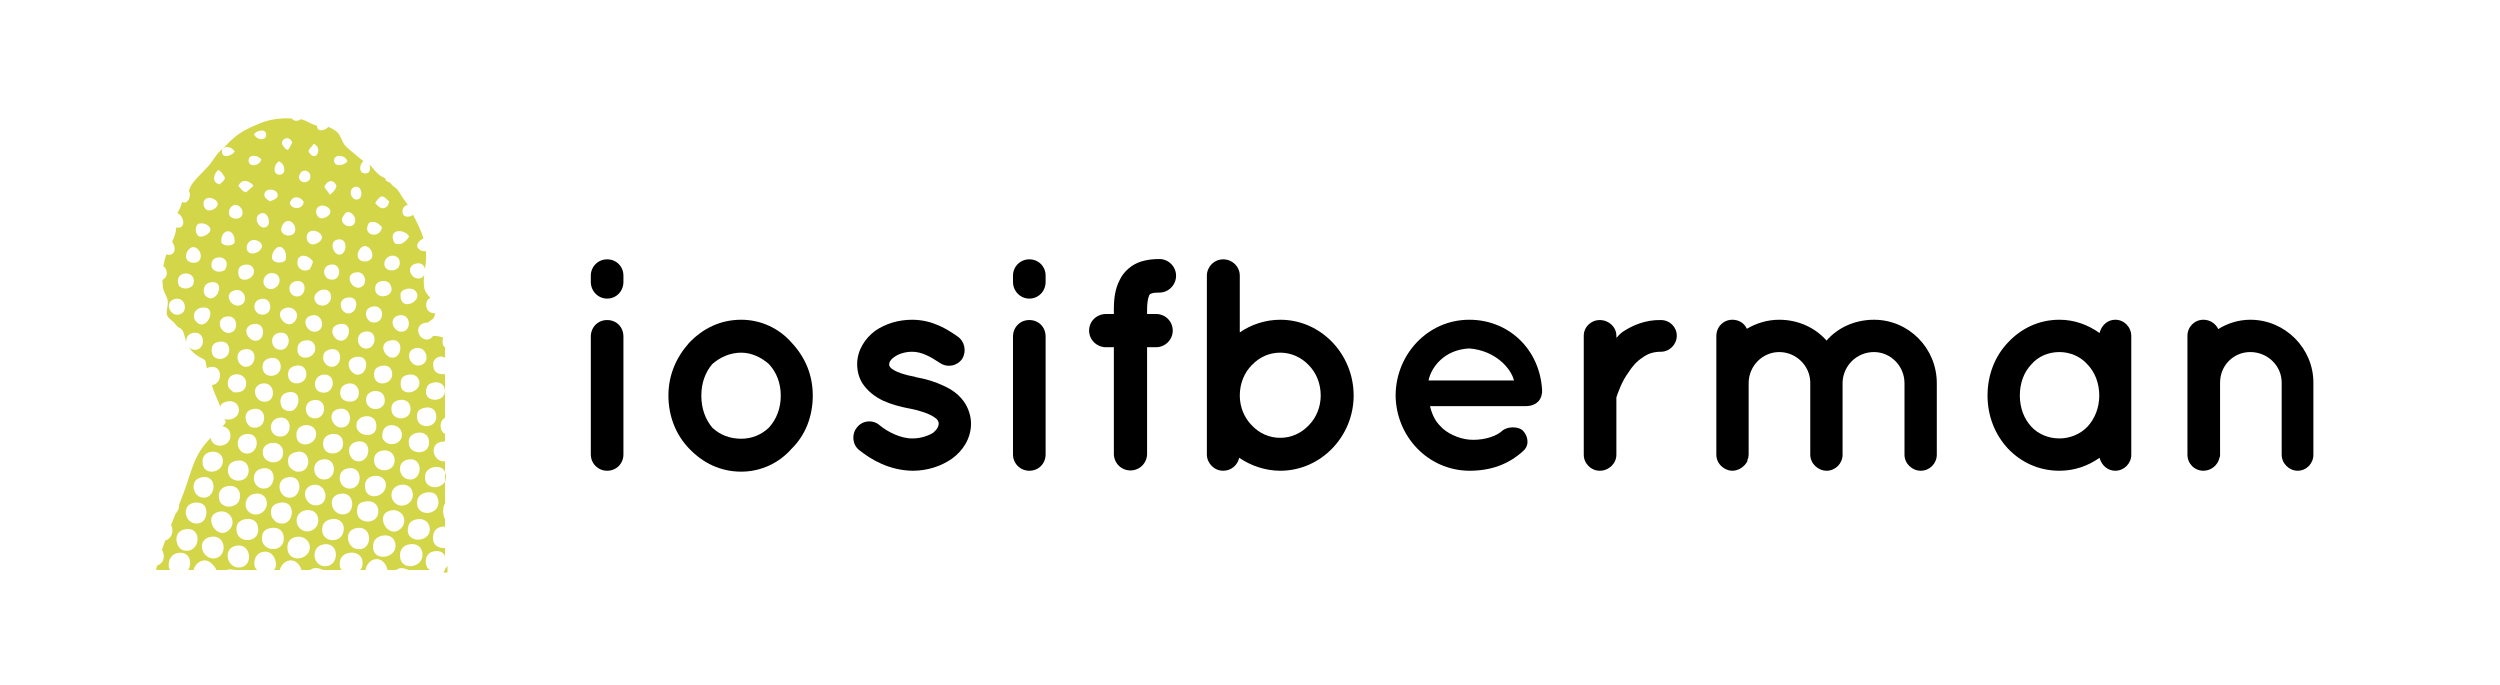 <?xml version="1.0" encoding="utf-8"?>
<!-- Generator: Adobe Illustrator 15.0.0, SVG Export Plug-In . SVG Version: 6.00 Build 0)  -->
<!DOCTYPE svg PUBLIC "-//W3C//DTD SVG 1.1//EN" "http://www.w3.org/Graphics/SVG/1.1/DTD/svg11.dtd">
<svg version="1.1" id="Layer_1" xmlns="http://www.w3.org/2000/svg" xmlns:xlink="http://www.w3.org/1999/xlink" x="0px" y="0px"
	 width="1000px" height="274px" viewBox="0 0 1000 274" enable-background="new 0 0 1000 274" xml:space="preserve">
<g enable-background="new    ">
	<path d="M249.37,112.797c0,3.624-2.778,6.644-6.523,6.644c-3.624,0-6.523-3.02-6.523-6.644v-2.537c0-3.624,2.899-6.523,6.523-6.523
		c3.745,0,6.523,2.899,6.523,6.523V112.797z M249.37,134.662v47.113c0,3.624-2.778,6.523-6.523,6.523
		c-3.624,0-6.523-2.899-6.523-6.523v-47.113c0-3.866,2.899-6.645,6.523-6.645C246.591,128.018,249.37,130.796,249.37,134.662z"/>
	<path d="M275.702,179.48c-5.194-5.315-8.335-12.806-8.335-21.262c0-8.215,3.141-15.342,8.335-21.141
		c5.437-5.678,12.443-9.182,20.778-9.182c7.973,0,15.222,3.504,20.174,9.182c5.436,5.799,8.457,12.926,8.457,21.141
		c0,8.456-3.021,15.946-8.457,21.262c-4.953,5.678-12.201,9.181-20.174,9.181C288.145,188.661,281.139,185.158,275.702,179.48z
		 M280.535,158.219c0,5.194,1.57,9.423,4.349,12.805c3.021,2.899,7.007,4.47,11.597,4.47c4.229,0,8.094-1.57,11.114-4.47
		c3.02-3.382,4.711-7.61,4.711-12.805c0-4.953-1.691-9.302-4.711-12.563c-3.02-2.658-6.886-4.591-11.114-4.591
		c-4.59,0-8.577,1.933-11.597,4.591C282.105,148.917,280.535,153.266,280.535,158.219z"/>
	<path d="M342.745,171.023c2.174-2.898,6.403-3.262,9.06-0.966c3.141,2.657,8.577,5.436,13.289,5.315
		c3.262,0,6.282-1.088,8.215-2.296c1.691-1.449,2.174-2.657,2.174-3.624c0-0.604-0.121-0.846-0.362-1.208
		c-0.121-0.362-0.604-0.846-1.57-1.449c-1.691-1.208-5.315-2.537-9.665-3.383h-0.121c-3.745-0.725-7.369-1.691-10.51-3.141
		c-3.262-1.57-6.161-3.745-8.335-7.007c-1.329-2.175-2.054-4.832-2.054-7.61c0-5.558,3.141-10.269,7.127-13.289
		c4.229-2.898,9.302-4.47,14.859-4.47c8.335,0,14.255,3.987,18.121,6.645c2.899,1.933,3.745,5.92,1.933,8.939
		c-1.933,2.899-5.919,3.745-8.939,1.691c-3.866-2.537-7.249-4.47-11.114-4.47c-3.02,0-5.678,0.967-7.248,2.175
		c-1.57,1.087-1.933,2.174-1.933,2.778c0,0.483,0,0.604,0.241,0.966c0.121,0.242,0.483,0.726,1.329,1.208
		c1.57,1.088,4.711,2.175,8.818,2.899l0.121,0.121h0.121c3.987,0.725,7.731,1.812,11.235,3.503c3.262,1.45,6.523,3.745,8.577,7.128
		c1.45,2.416,2.295,5.194,2.295,7.973c0,5.92-3.262,10.873-7.611,14.014c-4.349,3.02-9.785,4.832-15.705,4.832
		c-9.422-0.121-16.671-4.47-21.503-8.336C340.933,177.789,340.571,173.682,342.745,171.023z"/>
	<path d="M418.244,112.797c0,3.624-2.778,6.644-6.523,6.644c-3.624,0-6.523-3.02-6.523-6.644v-2.537
		c0-3.624,2.899-6.523,6.523-6.523c3.745,0,6.523,2.899,6.523,6.523V112.797z M418.244,134.662v47.113
		c0,3.624-2.778,6.523-6.523,6.523c-3.624,0-6.523-2.899-6.523-6.523v-47.113c0-3.866,2.899-6.645,6.523-6.645
		C415.465,128.018,418.244,130.796,418.244,134.662z"/>
	<path d="M458.831,123.91v1.691h3.625c3.624,0,6.644,2.899,6.644,6.645c0,3.624-3.02,6.644-6.644,6.644h-3.625v42.645
		c0,3.624-2.899,6.644-6.644,6.644s-6.644-3.02-6.644-6.644V138.89h-3.141c-3.745,0-6.765-3.02-6.765-6.644
		c0-3.745,3.021-6.645,6.765-6.645h3.141v-1.691c0-4.47,0.483-8.335,2.295-11.839c1.691-3.624,5.074-6.402,8.698-7.489
		c2.416-0.725,4.711-0.967,7.248-0.967c3.624,0,6.644,3.021,6.644,6.645c0,3.745-3.02,6.765-6.644,6.765
		c-1.57,0-2.658,0.121-3.141,0.362c-0.483,0.121-0.604,0.242-0.725,0.362C459.798,117.749,458.831,119.44,458.831,123.91z"/>
	<path d="M482.749,158.219c0-0.121,0-0.121,0-0.121V110.26c0-3.504,2.899-6.523,6.523-6.523c3.745,0,6.644,3.02,6.644,6.523v22.711
		c4.47-3.141,10.269-5.074,16.188-5.074c16.309,0,29.355,13.772,29.355,30.322c0,16.309-13.047,30.08-29.355,30.08
		c-6.04,0-11.838-2.054-16.429-5.194c-0.604,2.899-3.141,5.194-6.402,5.194c-3.624,0-6.523-3.021-6.523-6.523V158.219z
		 M495.916,158.219c0,4.591,1.812,8.939,4.832,11.96c3.02,3.141,6.886,4.952,11.355,4.952c4.35,0,8.336-1.812,11.355-4.952
		c3.021-3.021,4.832-7.369,4.832-11.96c0-4.832-1.812-9.182-4.832-12.201c-3.02-3.141-7.006-4.953-11.355-4.953
		c-4.47,0-8.336,1.812-11.355,4.953C497.728,149.037,495.916,153.387,495.916,158.219z"/>
	<path d="M558.246,158.098c0.121-16.429,12.926-30.201,29.477-30.201c15.705,0,28.146,11.719,29.113,28.027c0,0.12,0,0.362,0,0.604
		s0,0.846-0.121,1.087c-0.361,2.899-2.898,4.833-6.281,4.833h-38.416c0.604,2.778,1.934,5.919,4.107,7.973
		c2.537,2.899,7.369,5.073,11.598,5.437c4.349,0.362,9.543-0.726,12.563-3.021c2.536-2.657,7.489-2.295,9.06-0.362
		c1.571,1.691,2.779,5.315,0,7.853c-5.918,5.436-13.046,7.973-21.623,7.973C571.172,188.178,558.367,174.527,558.246,158.098z
		 M571.414,152.179h34.188c-1.208-4.832-7.369-11.96-17.879-12.806C577.454,139.856,572.381,147.226,571.414,152.179z"/>
	<path d="M670.711,134.3c0,3.382-2.777,6.402-6.402,6.402c-2.778,0-5.194,0.725-7.248,2.295c-2.295,1.45-4.107,3.504-5.557,5.799
		c-2.899,3.866-4.35,8.456-4.953,10.147v22.953c0,3.503-3.02,6.402-6.645,6.402c-3.503,0-6.402-2.899-6.402-6.402V134.3
		c0-3.504,2.899-6.282,6.402-6.282c3.625,0,6.645,2.778,6.645,6.282v0.846c0.725-0.846,1.691-1.812,2.537-2.416
		c3.986-2.658,9.181-4.833,15.221-4.712C667.934,128.018,670.711,130.796,670.711,134.3z"/>
	<path d="M737.029,152.903c0,0.121,0,0.241,0,0.362v28.631c0,3.503-2.898,6.402-6.402,6.402c-3.383,0-6.523-2.899-6.523-6.402
		v-28.631c0-0.121,0-0.241,0-0.362c-0.121-6.645-5.678-12.08-12.443-12.08c-6.644,0-12.201,5.557-12.201,12.442v28.631
		c0,0.241-0.12,0.604-0.12,0.846c0,0.12,0,0.362,0,0.362c-0.121,0.241-0.121,0.483-0.362,0.725c0,0.121,0,0.362,0,0.604
		c-1.088,2.174-3.504,3.865-6.041,3.865c-0.482,0-0.846-0.121-1.207-0.121c-2.9-0.725-5.195-3.141-5.195-6.281v-28.631
		c0-0.121,0-0.121,0-0.121V134.42c0-3.744,2.9-6.523,6.402-6.523c2.537,0,4.833,1.329,5.799,3.625
		c3.866-2.296,8.336-3.625,12.926-3.625c7.611,0,14.377,3.142,18.967,8.336c4.471-5.194,11.355-8.336,18.967-8.336
		c13.893,0,25.127,11.356,25.127,25.369v28.631c0,3.503-2.9,6.402-6.402,6.402c-3.504,0-6.523-2.899-6.523-6.402v-28.631
		c0-6.886-5.557-12.442-12.201-12.442C742.707,140.823,737.271,146.259,737.029,152.903z"/>
	<path d="M852.512,158.219v23.678c0,3.503-2.898,6.402-6.402,6.402c-3.141,0-5.557-2.295-6.281-5.194
		c-4.592,3.262-10.027,5.194-16.068,5.194c-8.213,0-15.342-3.383-20.535-8.818c-5.195-5.558-8.215-13.047-8.215-21.262
		c0-8.336,3.02-15.825,8.215-21.262c5.193-5.557,12.322-9.061,20.535-9.061c6.041,0,11.477,2.054,16.068,5.315
		c0.725-3.02,3.141-5.315,6.281-5.315c3.504,0,6.402,2.899,6.402,6.523V158.219z M839.707,158.219c0-5.074-1.812-9.423-4.711-12.443
		c-2.9-3.261-7.008-4.952-11.236-4.952c-4.348,0-8.455,1.691-11.234,4.952c-2.898,3.021-4.59,7.369-4.59,12.443
		c0,4.953,1.691,9.302,4.59,12.442c2.779,3.021,6.887,4.712,11.234,4.712c4.229,0,8.336-1.691,11.236-4.712
		C837.895,167.521,839.707,163.172,839.707,158.219z"/>
	<path d="M925.354,153.024v28.872c0,3.503-2.779,6.402-6.283,6.402c-3.383,0-6.402-2.899-6.402-6.402v-28.872
		c0-6.766-5.678-12.201-12.562-12.201c-6.766,0-12.082,5.436-12.082,12.201v28.872c0,0.362,0,0.725-0.24,1.208
		c-0.605,2.899-3.262,5.194-6.402,5.194c-3.625,0-6.404-2.899-6.404-6.402v-28.872V134.3c0-3.504,2.779-6.403,6.404-6.403
		c2.535,0,4.832,1.45,5.918,3.745c3.625-2.295,8.094-3.745,12.807-3.745C914.117,127.896,925.354,139.373,925.354,153.024z"/>
</g>
<g>
	<path fill="#D4D649" d="M179,229c0-1,0-1.823,0-2.535c-1,0.817-0.989,1.535-1.613,2.535C177.833,229,178,229,179,229z"/>
	<path fill="#D4D649" d="M88.943,59.56c-1.702,1.408-2.673,2.859-3.986,4.783c-2.369,3.479-5.826,5.983-8.132,9.25
		c-0.577,0.818-0.88,1.842-1.334,2.812c1.165,1.33,0.047,4.64-1.744,4.616c-0.339-0.003-0.644-0.092-0.914-0.238
		c-0.187,0.666-0.358,1.397-0.634,2.06c-0.364,0.875-0.993,1.707-1.212,2.515c2.032,0.501,3.448,4.807,1.062,5.604
		c-0.565,0.189-1.097,0.16-1.572-0.013c-0.058,0.821-0.143,1.628-0.351,2.419c-0.306,1.164-0.761,2.267-1.281,3.371
		c1.339,1.582,1.566,4.675-0.674,5.133c-0.677,0.137-1.204,0.054-1.651-0.145c-0.522,1.465-0.928,3.092-1.188,4.818
		c0.918,0.471,1.351,1.462,1.385,2.597c0.039,1.317-0.724,2.295-1.725,2.826c0.019,1.036,0.071,2.072,0.192,3.089
		c0.204,1.708,1.654,3.457,1.914,5.422c0.234,1.776-0.739,3.768-0.319,5.422c0.323,1.269,1.693,2.021,2.872,3.188
		c0.448,0.447,0.903,1.156,1.433,1.595c0.683,0.563,1.273,0.623,1.756,1.275c0.883,1.195,0.961,2.939,1.594,4.466
		c0.057,0.135,0.11,0.25,0.165,0.377c-0.275-1.602,0.47-3.292,2.787-3.663c4.79-0.764,4.908,6.384,0.971,6.788
		c-1.122,0.115-2.068-0.352-2.744-1.077c0.871,1.477,1.878,2.465,3.605,3.637c0.843,0.57,2.49,1.135,2.871,1.754
		c0.396,0.639,0.36,1.988,0.605,3.018c0.226-0.117,0.473-0.221,0.75-0.299c5.925-1.669,5.704,6.725,1.456,7.027
		c-0.051,0.003-0.097-0.006-0.147-0.004c0.216,0.773,0.434,1.527,0.686,2.218c0.768,2.104,1.812,4.089,2.552,6.221
		c0.021,0.062,0.042,0.124,0.063,0.185c0.382-1.041,1.326-1.799,3.146-2.07c2.592-0.389,4.29,1.191,4.364,3.391
		c0.099,3.001-3.427,4.61-5.727,3.615c0.174,0.422,0.35,0.843,0.544,1.259c-0.398,0.652-0.86,1.226-1.349,1.765
		c2.006,0.22,3.06,1.763,3.138,3.543c0.213,4.852-7.195,5.787-7.927,1.019c-1.554,1.615-2.942,3.274-4.228,5.315
		c-2.37,3.765-3.563,7.849-5.028,12.311c-0.061,0.255-0.144,0.503-0.245,0.742c-0.299,0.898-0.607,1.806-0.946,2.736
		c-0.679,1.863-1.404,3.732-2.14,5.605c0.034,1.298-0.422,2.626-1.379,3.491c-0.615,1.546-1.229,3.095-1.84,4.653
		c0.227,0.44,0.386,0.927,0.462,1.457c0.374,2.607-1.042,4.205-2.838,4.801c-0.443,1.228-0.869,2.46-1.28,3.701
		c0.469,0.699,0.749,1.58,0.726,2.646c-0.045,2.087-1.2,3.081-2.66,3.653c-0.177,0.686-0.372,1.762-0.532,1.762
		c1.949,0,3.898,0,5.847,0c-1.398-1-0.867-6.006,2.677-6.741c5.069-1.05,6.241,3.741,4.429,6.741c0.721,0,1.442,0,2.164,0
		c0.206-1,1.315-3.485,4.075-3.832c2.51-0.313,4.75,2.832,5.038,3.832c1.33,0,2.659,0,3.99,0c0.214,0,0.424-0.144,0.667-0.194
		c1.085-0.234,2.105,0.194,2.995,0.194c2.917,0,5.836,0,8.754,0c-1.942-1-1.791-6.374,2.069-7.228
		c5.187-1.144,6.521,6.228,4.4,7.228c0.834,0,1.669,0,2.503,0c0.181-1,1.419-3.542,4.005-3.832c2.97-0.335,4.463,2.832,4.638,3.832
		c1.073,0,2.145,0,3.217,0c0.441,0,0.959-0.522,1.597-0.678c1.949-0.478,3.348,0.678,4.264,0.678c2.432,0,4.863,0,7.293,0
		c-0.862,0-1.305-1.965-0.891-3.774c0.262-1.14,1.139-2.496,3.152-3c2.859-0.716,5.656,0.638,5.818,3.652
		c0.078,1.469-0.414,3.122-1.182,3.122c0.808,0,1.616,0,2.424,0c-0.016-1,1.157-3.928,3.846-4.315
		c3.343-0.485,4.892,3.315,4.863,4.315c1.072,0,2.146,0,3.218,0c0.448,0,0.975-0.538,1.617-0.678
		c1.722-0.382,3.034,0.678,3.951,0.678c2.762,0,5.524,0,8.286,0c-2.362-1-2.676-6.455,1.216-7.412
		c2.863-0.703,4.748,0.771,4.748,2.456c0-1.314,0-2.629,0-3.943c0,0.034,0.04,0.08-0.142,0.094c-2.26,0.162-5.63-1.084-4.424-5.818
		c0.227-0.884,1.152-2.291,3.122-2.666c0.638-0.123,1.445-0.109,1.445-0.036c0-1.004,0-2.005,0-3.007c-1-1.729-1-4.84,0-6.326
		c0-5.636,0-11.273,0-16.908c0,0.036,0.038,0.086-0.142,0.102c-4.51,0.342-6.375-6.577-1.635-7.76
		c0.742-0.187,1.777-0.213,1.777-0.131c0-1.033,0-2.068,0-3.103c-1-0.513-1.561-1.366-1.717-2.584
		c-0.269-2.103,0.717-3.291,1.717-3.919c0-5.809,0-11.617,0-17.428c0,0.008,0.35,0.012,0.343,0.015
		c-3.647,0.415-5.445-1.2-5.031-4.851c1.224-2.473,3.688-2.537,4.688-1.578c0-1.43,0-2.863,0-4.297
		c-1-0.629-1.092-1.777-0.869-3.575c0.01-0.085,0.211-0.167,0.227-0.248c-1.166-0.51-2.592-0.72-4.161-0.724
		c-0.491,0.805-1.228,1.396-2.292,1.455c-3.573,0.2-5.305-5.34-1.431-6.546c0.677-0.211,1.281-0.271,1.796-0.226
		c0.762-0.985,2.126-1.13,2.509-2.496c0.11-0.396,0.178-0.819,0.207-1.254c-2.062,0.165-3.683-1.401-3.521-3.539
		c0.104-1.397,0.781-2.206,1.661-2.569c-0.925-1.148-1.983-2.208-2.328-3.641c-0.416-1.725-0.327-3.649-0.108-5.591
		c-0.333,0.667-0.885,1.195-1.647,1.378c-3.478,0.835-6.015-4.624-1.94-5.82c2.332-0.681,3.592,0.566,3.89,2.084
		c0.204-1.445,0.402-2.861,0.443-4.174c0.033-1.035,0.001-2.028-0.081-2.988c-1.412,0.222-2.956-0.338-3.524-1.948
		c0.095-1.496,1.263-2.583,2.558-3.046c-1.013-3.464-2.606-6.513-4.155-9.491c-1.742,1.228-4.509,1.105-4.223-1.766
		c0.127-1.265,1.02-2.011,2.08-2.212c-0.493-0.789-1.019-1.562-1.586-2.309c-0.938-1.236-1.658-2.737-2.551-3.828
		c-0.479-0.584-1.417-1.11-2.073-1.754c-0.341-0.333-0.63-0.737-0.916-1.123c-0.899-0.073-1.708-0.604-1.916-1.651
		c-0.831-0.453-1.691-0.796-2.591-1.531c-1.28-1.049-2.121-2.362-3.19-3.509c-0.193-0.109-0.373-0.245-0.564-0.357
		c0.647,1.545,0.334,3.42-1.478,3.486c-2.711,0.099-2.716-3.451-0.839-4.95c-0.937-0.662-1.839-1.379-2.7-2.164
		c-1.601-1.464-3.583-2.697-4.942-4.466c-1.036-1.353-1.447-3.553-2.712-4.786c-0.816-0.795-2.56-1.919-3.667-2.231
		c-0.033-0.008-0.071-0.008-0.104-0.019c-0.809,1.212-4.135,2.294-4.429-0.048c-0.019-0.152-0.025-0.309-0.016-0.465
		c-0.184-0.037-0.374-0.054-0.554-0.107c-2.111-0.626-3.884-2.08-5.945-2.471c-1.211,0.846-2.723,0.96-3.601-0.318
		c-4.288-0.192-8.31,0.258-11.983,1.672c-4.255,1.64-8.263,3.512-11.323,6.22C91.853,56.455,90.583,58.204,88.943,59.56z
		 M87.321,67.936c1.242,0.695,1.954,1.921,2.666,3.147c-0.276,1.338-1.34,1.894-2.181,2.669
		C84.565,72.941,85.437,69.59,87.321,67.936z M105.501,195.439c-4.603-0.073-5.518-6.901-0.971-8.002
		C111.11,185.845,110.733,195.52,105.501,195.439z M99.441,204.648c-2.386-2.314-0.955-6.319,1.938-7.03
		c3.255-0.798,5.061,1,5.333,3.153C107.219,204.775,102.406,207.523,99.441,204.648z M156.648,164.408
		c-0.339-2.208,0.354-3.821,2.909-4.361c2.397-0.506,4.306,0.581,4.604,2.907C164.86,168.409,157.297,168.66,156.648,164.408z
		 M160.769,173.863c0,4.189-6.019,5.242-7.757,1.453C151.878,168.173,160.769,168.922,160.769,173.863z M149.618,149.624
		c0.032-1.388,0.577-2.608,2.425-3.151c3.251-0.957,4.797,0.9,4.848,3.151C156.987,154.031,149.489,155.204,149.618,149.624z
		 M153.739,161.501c-2.075,3.769-7.881,2.19-7.271-2.181C147.062,155.048,155.19,155.157,153.739,161.501z M137.254,170.956
		c-4.233,0.791-6.843-5.942-2.18-7.274C140.87,162.03,141.49,170.161,137.254,170.956z M136.287,155.684
		c0.162-0.646,1.016-1.789,2.665-2.181c5.061-1.198,6.181,6.024,2.182,7.03C139.078,161.048,135.146,160.229,136.287,155.684z
		 M142.346,176.773c6.77-1.818,6.239,8.209,0.727,7.759C139.446,184.23,137.892,177.969,142.346,176.773z M142.83,168.771
		c0.188-0.554,0.981-1.787,2.911-2.181c2.228-0.455,4.148,0.537,4.604,2.425C152.155,176.499,140.76,174.904,142.83,168.771z
		 M143.072,149.865c-2.943,0.045-5.93-5.875-0.97-7.03C148.114,141.439,147.481,149.801,143.072,149.865z M136.287,136.291
		c-2.836-0.018-5.371-5.318-0.97-6.545C141.253,128.093,140.45,136.314,136.287,136.291z M132.893,146.716
		c-3.692,0.127-5.254-5.571-1.456-6.789C137.428,138.01,137.229,146.562,132.893,146.716z M129.256,149.865
		c5.727-0.703,4.79,8.602-0.969,7.029C124.747,155.928,125.374,150.341,129.256,149.865z M108.168,177.256
		c2.773-0.654,5.031,0.979,5.089,3.639c0.136,6.174-9.546,4.869-7.999-1.213C105.45,178.93,106.409,177.674,108.168,177.256z
		 M104.53,153.503c5.106-1.298,6.165,6.008,2.425,7.03C102.127,161.848,99.903,154.678,104.53,153.503z M111.562,174.592
		c-4.287-0.568-4.343-6.937,0.241-7.516C117.434,166.364,117.08,175.323,111.562,174.592z M113.501,163.682
		c-1.672-1.076-2.212-5.525,0.967-6.543C122.408,154.595,119.765,167.716,113.501,163.682z M118.591,173.381
		c0.114-1.211,0.814-2.625,2.667-3.15c2.302-0.66,4.607,0.387,5.089,2.422C127.681,178.281,117.945,180.258,118.591,173.381z
		 M125.376,167.318c-3.734-0.521-4.322-6.519,0-7.271C131.236,159.021,130.853,168.083,125.376,167.318z M127.559,132.171
		c-4.034,2.595-8.335-4.988-2.666-6.059C128.632,125.402,130.127,130.518,127.559,132.171z M126.104,139.198
		c0.32,4.608-8.132,5.879-7.029-0.484c0.128-0.737,0.808-1.991,2.425-2.423C124.361,135.53,125.959,137.089,126.104,139.198z
		 M122.47,148.896c0.922,5.213-7.157,6.264-7.274,0.969c-0.034-1.594,0.699-2.852,2.423-3.393
		C120.681,145.51,122.158,147.146,122.47,148.896z M118.105,128.291c-3.139,4.604-9.524-3.395-3.878-5.089
		C117.152,122.322,120.234,125.172,118.105,128.291z M112.046,139.927c-3.778-0.188-4.56-5.993-0.484-6.788
		C116.863,132.106,116.588,140.157,112.046,139.927z M112.287,146.473c0.248,4.711-7.271,5.465-7.271,0.243
		c0-1.651,0.875-2.928,2.666-3.396C110.637,142.555,112.175,144.324,112.287,146.473z M105.016,125.868
		c-3.828,0-4.631-5.621-0.486-6.304C109.044,118.824,109.403,125.868,105.016,125.868z M102.591,136.291
		c-3.332,0.423-6.28-5.233-1.697-6.545C106.249,128.217,106.461,135.802,102.591,136.291z M98.229,146.716
		c-3.51-0.177-4.907-6.384-0.242-7.032C103.39,138.936,102.669,146.938,98.229,146.716z M100.895,163.682
		c6.441-1.613,6.296,8.578,0,7.274C98.297,170.416,96.505,164.783,100.895,163.682z M111.318,201.254
		c7.885-2.252,6.711,10.605-0.484,7.757c-0.787-0.31-2.057-1.926-2.181-2.422C107.767,203.107,109.181,201.865,111.318,201.254z
		 M115.924,199.073c-4.447,0.075-5.818-6.729-1.455-8C121.375,189.062,121.179,198.984,115.924,199.073z M118.833,188.65
		c-1.395-0.141-3.135-1.654-3.394-2.668c-0.848-3.33,0.711-4.517,2.666-5.09C124.649,178.971,125.191,189.296,118.833,188.65z
		 M125.134,193.984c5.194-1.061,7.015,6.789,2.425,7.998C122.087,203.424,119.569,195.12,125.134,193.984z M129.741,191.802
		c-4.74,0.08-5.629-7.036-0.97-7.997C134.907,182.533,135.096,191.71,129.741,191.802z M129.256,177.016
		c0.147-1.738,1.232-3.029,3.395-3.396c2.943-0.494,4.629,1.357,4.604,3.882C137.209,182.486,128.745,183.052,129.256,177.016z
		 M138.71,187.438c6.595-1.711,6.726,7.955,1.212,8.002C135.407,195.477,134.232,188.6,138.71,187.438z M146.709,200.525
		c2.152-0.224,4.308,0.895,4.604,3.396c0.731,6.166-8.919,6.329-8.484,0.243C143.021,201.521,143.994,200.812,146.709,200.525z
		 M145.983,194.227c0.034-1.459,0.725-3.031,2.665-3.637c2.568-0.802,5.069,0.326,5.576,2.426
		C155.617,198.773,145.82,201.211,145.983,194.227z M149.618,184.288c-0.074-1.992,0.907-3.856,3.879-4.122
		c2.172-0.193,4.344,1.193,4.363,3.879C157.897,189.441,149.81,189.381,149.618,184.288z M160.042,193.984
		c2.798-0.56,4.924,0.904,5.091,3.634c0.242,4.028-4.821,6.321-7.514,3.153C155.589,198.384,156.643,194.66,160.042,193.984z
		 M164.405,191.802c-4.827,0.326-6.387-6.997-1.213-7.997C169.25,182.629,169.135,191.479,164.405,191.802z M163.678,178.229
		c-0.79-3.155,0.944-4.692,3.151-5.092c3.263-0.592,5.444,1.672,4.606,5.092C170.523,181.936,164.529,181.617,163.678,178.229z
		 M160.283,153.018c0.143-1.904,1.045-2.809,3.152-3.151c2.009-0.326,3.265,0.641,3.636,1.211
		C170.601,156.512,159.759,160.104,160.283,153.018z M161.009,132.655c-3.751,0.504-6.09-5.714-1.21-6.543
		C164.273,125.349,164.827,132.145,161.009,132.655z M157.133,143.078c-3.054,0.172-6.066-5.434-1.455-6.787
		C161.67,134.531,161.109,142.854,157.133,143.078z M150.102,114.959c0.061-0.528,0.233-1.863,2.183-2.423
		c1.846-0.528,3.255,0.389,3.635,0.97C159.385,118.797,149.438,120.818,150.102,114.959z M149.375,129.02
		c-3.049-0.154-4.533-5.278-0.728-6.303C153.975,121.28,154.234,129.264,149.375,129.02z M146.468,139.441
		c-3.807-0.017-4.746-6.061-0.485-6.786C151.31,131.747,150.758,139.463,146.468,139.441z M145.255,114.232
		c-3.584,3.58-8.789-4.84-2.426-5.333C145.655,108.68,147.015,112.472,145.255,114.232z M139.195,125.384
		c-2.945-0.134-4.453-5.466-0.485-6.303C144.203,117.921,143.229,125.565,139.195,125.384z M135.801,101.871
		c-2.562,0-4.295-5.397-0.727-6.062C139.472,94.993,138.753,101.871,135.801,101.871z M133.378,111.809
		c-3.984,0.6-5.106-4.76-1.697-5.818C136.383,104.529,136.917,111.274,133.378,111.809z M132.408,118.352
		c0.35,2.591-2.67,5.216-5.578,3.152C122.682,117.228,131.682,112.986,132.408,118.352z M124.893,97.749
		c-2.438-0.246-3.282-4.405-0.485-5.334c1.66-0.55,4.455,0.75,4.363,2.666C128.699,96.591,126.2,97.88,124.893,97.749z
		 M125.134,104.537c-0.085,1.364-0.782,2.125-1.21,3.151c-2.959,1.686-6.04-0.909-4.607-4.362
		C121.021,101.155,124.016,102.798,125.134,104.537z M118.833,118.595c-3.489-0.039-4.289-5.213-0.728-6.059
		C123.187,111.327,122.724,118.641,118.833,118.595z M118.105,92.174c-0.448,2.885-5.183,2.501-5.574,0
		c-0.237-1.504,0.99-3.26,1.938-3.635C116.452,87.752,118.427,90.106,118.105,92.174z M114.227,104.051
		c-1.391,1.557-4.799,1.154-5.332-0.482c-0.568-1.74,1.206-4.883,2.909-4.848C113.537,98.752,114.948,101.306,114.227,104.051z
		 M110.834,109.869c3.125,3.235-1.793,7.698-4.606,4.849C103.818,112.28,106.909,107.46,110.834,109.869z M105.985,90.961
		c-2.769,0.517-4.909-4.357-1.697-5.575C107.446,84.194,108.891,90.42,105.985,90.961z M104.773,98.233
		c0.169,1.853-2.47,3.38-4.12,3.153c-2.872-0.396-2.472-4.632,0.241-5.333C102.272,95.696,104.629,96.656,104.773,98.233z
		 M100.895,106.717c3.32,4.377-6.164,8.226-5.575,1.698c0.097-1.07,0.521-1.968,2.182-2.424
		C99.402,105.47,100.552,106.263,100.895,106.717z M96.774,121.747c-3.557,2.354-7.966-3.982-3.152-5.575
		C97.356,114.939,99.52,119.933,96.774,121.747z M90.714,126.595c4.513-0.687,4.972,5.96,1.212,6.544
		C88.094,133.737,85.798,127.344,90.714,126.595z M84.654,106.717c-1.119-5.664,8.759-4.721,5.332,1.213
		C88.079,109.377,85.025,108.593,84.654,106.717z M88.533,97.022c-0.493-5.741,5.611-6.312,5.332,0
		C92.932,98.597,89.465,98.597,88.533,97.022z M82.715,79.326c1.556-0.733,4.295,0.683,4.364,2.18
		c0.069,1.566-2.209,2.831-3.638,2.668C81.407,83.941,80.383,80.427,82.715,79.326z M79.32,89.508
		c2.505-0.686,4.887,0.866,4.848,2.422c-0.035,1.47-2.924,3.063-4.362,2.667C78.252,94.171,77.602,90.751,79.32,89.508z
		 M76.656,98.961c1.885-0.657,3.911,1.637,3.635,3.88c-0.392,3.186-5.326,2.826-5.817,0.241
		C74.102,101.133,75.613,99.323,76.656,98.961z M71.322,125.868c-3.636,0.485-5.659-5.404-1.212-6.304
		C74.416,118.695,75.537,125.304,71.322,125.868z M77.383,113.506c-0.559,1.959-4.237,2.724-5.818,0.727
		C69.07,107.881,78.98,107.899,77.383,113.506z M78.354,128.534c-1.714-1.972-0.484-4.81,1.693-5.333
		C87.958,121.3,82.756,133.611,78.354,128.534z M82.23,118.352c-1.25-1.234-1.086-4.729,1.696-5.329
		C91.012,111.486,86.576,122.655,82.23,118.352z M84.654,139.927c0.029-1.632,0.692-2.71,2.667-3.15
		c2.935-0.655,4.222,0.954,4.362,2.907C92.019,144.355,84.557,145.323,84.654,139.927z M93.381,156.896
		c-0.98-0.959-1.955-1.42-2.183-2.668c-1.036-5.707,6.92-5.854,7.274-1.211C98.628,155.082,97.484,157.371,93.381,156.896z
		 M98.472,173.618c6.095-0.767,5.257,8.496-0.243,7.761C94.593,180.891,93.459,174.254,98.472,173.618z M94.593,184.288
		c3.236-0.586,5.096,1.481,4.848,4.362c-0.422,4.887-7.853,4.736-8.244,0C90.973,185.889,92.36,184.689,94.593,184.288z
		 M95.804,199.8c-0.981,3.919-8.863,4.271-8.24-1.938c0.153-1.519,1.108-2.959,3.392-3.394
		C94.432,193.807,96.708,196.195,95.804,199.8z M91.926,211.677c-4.801,5.417-11.613-5.562-4.121-7.026
		C91.806,203.865,94.702,208.549,91.926,211.677z M83.685,180.895c2.452-0.742,4.836,0.401,5.332,2.424
		c1.428,5.815-8.381,7.965-7.998,0.971C81.091,182.951,81.812,181.462,83.685,180.895z M80.047,191.073
		c6.936-2.101,6.829,7.993,1.457,8C77.167,199.082,75.736,192.383,80.047,191.073z M73.503,220.16
		c-3.246-0.696-4.79-7.682,0.728-8.483C81.239,210.663,80.226,221.611,73.503,220.16z M78.354,201.014
		c1.163-0.058,2.383,0.229,3.15,0.969c1.932,1.867,1.167,6.557-1.697,7.271C73.893,210.734,71.786,201.332,78.354,201.014z
		 M86.109,223.312c-4.995,0.869-7.96-7.037-2.184-8.481C90.369,213.215,91.286,222.414,86.109,223.312z M96.29,226.949
		c-5.543,0.906-7.688-7.913-1.455-8.725C100.422,217.494,101.412,226.114,96.29,226.949z M94.593,212.162
		c-0.131-1.834,0.365-3.635,2.909-4.36c2.77-0.795,5.059,0.431,5.574,2.421C104.917,217.311,95.002,217.875,94.593,212.162z
		 M104.773,215.312c0.013-2.012,0.784-3.649,3.636-4.121c2.753-0.452,4.856,0.916,5.092,3.639
		C114.056,221.281,104.739,221.029,104.773,215.312z M114.954,218.71c0.059-1.705,0.943-3.308,3.151-3.88
		c2.798-0.729,5.819,1.051,5.819,4.121C123.924,224.229,114.723,225.489,114.954,218.71z M119.802,211.191
		c-2.155-2.33-1.205-6.326,2.183-7.027c2.991-0.62,5.264,0.941,5.331,3.879C127.41,212.102,122.462,214.07,119.802,211.191z
		 M129.5,226.465c-4.653-0.546-5.171-7.938,0-8.727C136.216,216.71,135.762,227.2,129.5,226.465z M137.254,213.132
		c-1.321,4.569-9.64,3.884-8.241-2.668c0.185-0.86,1.136-2.19,2.909-2.662C135.674,206.8,138.367,209.292,137.254,213.132z
		 M135.558,197.618c6.179-1.636,6.881,6.942,2.667,7.999C132.979,206.932,130.271,199.018,135.558,197.618z M142.103,219.438
		c-3.223-0.935-4.785-7.444,0.727-8.244C149.68,210.202,149.051,221.443,142.103,219.438z M149.375,217.253
		c0.205-1.012,1.241-2.428,3.151-2.908c2.527-0.632,4.592,0.24,5.334,2.183C160.515,223.479,147.672,225.706,149.375,217.253z
		 M156.406,204.164c4.184-0.859,7.058,3.852,4.12,7.027C155.584,216.54,149.213,205.639,156.406,204.164z M160.042,221.373
		c0.184-1.566,1.302-3.191,3.636-3.635c3.372-0.644,5.268,1.373,5.333,4.119C169.143,227.547,159.19,228.646,160.042,221.373z
		 M163.435,210.223c0.241-0.764,0.781-1.881,2.909-2.421c3.043-0.778,5.508,0.906,5.575,3.875
		C172.049,217.413,161.127,217.557,163.435,210.223z M167.071,199.559c0.182-0.713,1.196-1.996,2.91-2.425
		c3.421-0.854,4.978,0.693,5.331,2.907C176.379,206.699,165.103,207.289,167.071,199.559z M178.222,189.377
		c1.723,6.883-9.908,7.771-7.999,0c0.17-0.701,1.202-2.012,2.908-2.425C176.226,186.205,177.805,187.713,178.222,189.377z
		 M166.829,167.318c-0.336-2.616,0.729-3.606,2.666-4.123c3.033-0.805,4.488,0.773,4.848,2.184
		C175.849,171.299,167.449,172.165,166.829,167.318z M173.373,153.018c2.301-0.515,4.461,0.664,4.606,3.151
		c0.306,5.217-9.56,5.104-7.273-1.213C170.966,154.24,171.486,153.438,173.373,153.018z M168.526,145.986
		c-4.46,1.682-7.428-5.99-1.939-6.788C170.532,138.627,172.32,144.559,168.526,145.986z M165.616,115.927
		c4.772,3.583-4.511,9.024-5.333,3.153c-0.255-1.829-0.038-2.695,1.939-3.395C163.565,115.21,165.015,115.479,165.616,115.927z
		 M163.678,94.597c-1.091,1.673-3.201,4.033-5.817,2.668C154.723,91.651,161.617,91.171,163.678,94.597z M159.558,103.568
		c2.085,5.188-5.533,6.078-5.819,2.179C153.524,102.808,157.442,100.814,159.558,103.568z M152.526,78.6
		c1.404-0.203,1.991,1.252,3.152,1.938c-0.367,2.64-2.636,3.598-4.364,1.939c0.121,0.115-1.208-1.145-1.212-1.212
		C150.083,80.836,151.868,78.693,152.526,78.6z M147.679,89.022c2.356-0.878,4.184,0.584,5.09,1.939
		C152.061,95.798,144.321,94.246,147.679,89.022z M145.497,98.478c1.71-0.484,3.838,1.854,3.393,4.119
		c-0.494,2.522-5.431,2.918-5.818-0.24C142.909,101.015,143.929,98.92,145.497,98.478z M142.103,74.723
		c2.737-0.616,3.476,4.824,0.727,5.089C140.213,80.063,139.088,75.396,142.103,74.723z M142.103,88.056
		c-0.004,3.729-5.453,2.851-5.33-0.487c0.005-0.187,0.983-2.335,1.938-2.667C140.045,84.438,142.106,86.012,142.103,88.056z
		 M138.952,64.541c-1.287,1.75-5.235,2.372-5.332-0.243C133.514,61.452,138.148,61.837,138.952,64.541z M134.589,74.478
		c-0.451,1.572-1.472,2.569-2.667,3.395c-0.576-1.202-1.623-1.933-2.182-3.15C130.754,72.055,133.605,71.454,134.589,74.478z
		 M128.528,82.233c1.077-0.19,3.628,0.681,3.638,2.425c0.007,1.563-2.338,2.815-3.638,2.668
		C126.217,87.063,125.329,82.806,128.528,82.233z M125.376,57.51c4.062,1.478,0.932,8.075-1.938,3.152
		C123.615,59.142,124.92,58.752,125.376,57.51z M124.166,70.598c0.048,2.476-3.837,3.386-4.605,0.486
		C119.959,67.047,124.111,67.769,124.166,70.598z M121.5,80.78c-0.445,3.127-4.721,3.274-5.576,0.486
		C116.758,78.127,120.068,78.367,121.5,80.78z M116.893,57.026c-0.56,0.848-1.211,2.864-1.939,2.908
		c-0.574,0.036-2.201-1.902-2.182-2.665C112.831,55.141,115.927,54.233,116.893,57.026z M111.562,64.541
		c2.533,0.934,3.153,5.33,0.241,5.33C108.967,69.871,109.455,65.833,111.562,64.541z M111.077,78.115
		c-0.032,1.496-1.735,1.8-3.152,2.423c-1.255-0.931-2.221-1.503-2.182-2.666C105.847,74.876,111.136,75.396,111.077,78.115z
		 M106.471,53.875c0.098,2.628-4,2.204-4.847-0.242C102.931,52.025,106.375,51.345,106.471,53.875z M104.53,63.812
		c-0.662,2.639-5.001,3.206-5.089,0.485C99.352,61.589,103.158,61.894,104.53,63.812z M101.379,74.235
		c-0.894,0.964-1.953,1.764-2.907,2.668c-1.702-0.161-2.026-1.694-3.152-2.426C96.563,71.406,99.596,72.08,101.379,74.235z
		 M97.018,85.387c-0.362,2.865-4.739,2.504-5.335,0.484c-0.584-1.985,0.896-3.539,1.94-3.877
		C95.076,81.523,97.283,83.27,97.018,85.387z M93.865,60.662c-1.135,1.675-4.829,2.869-5.089,0.242
		C88.488,58.032,92.685,58.251,93.865,60.662z"/>
</g>
</svg>

